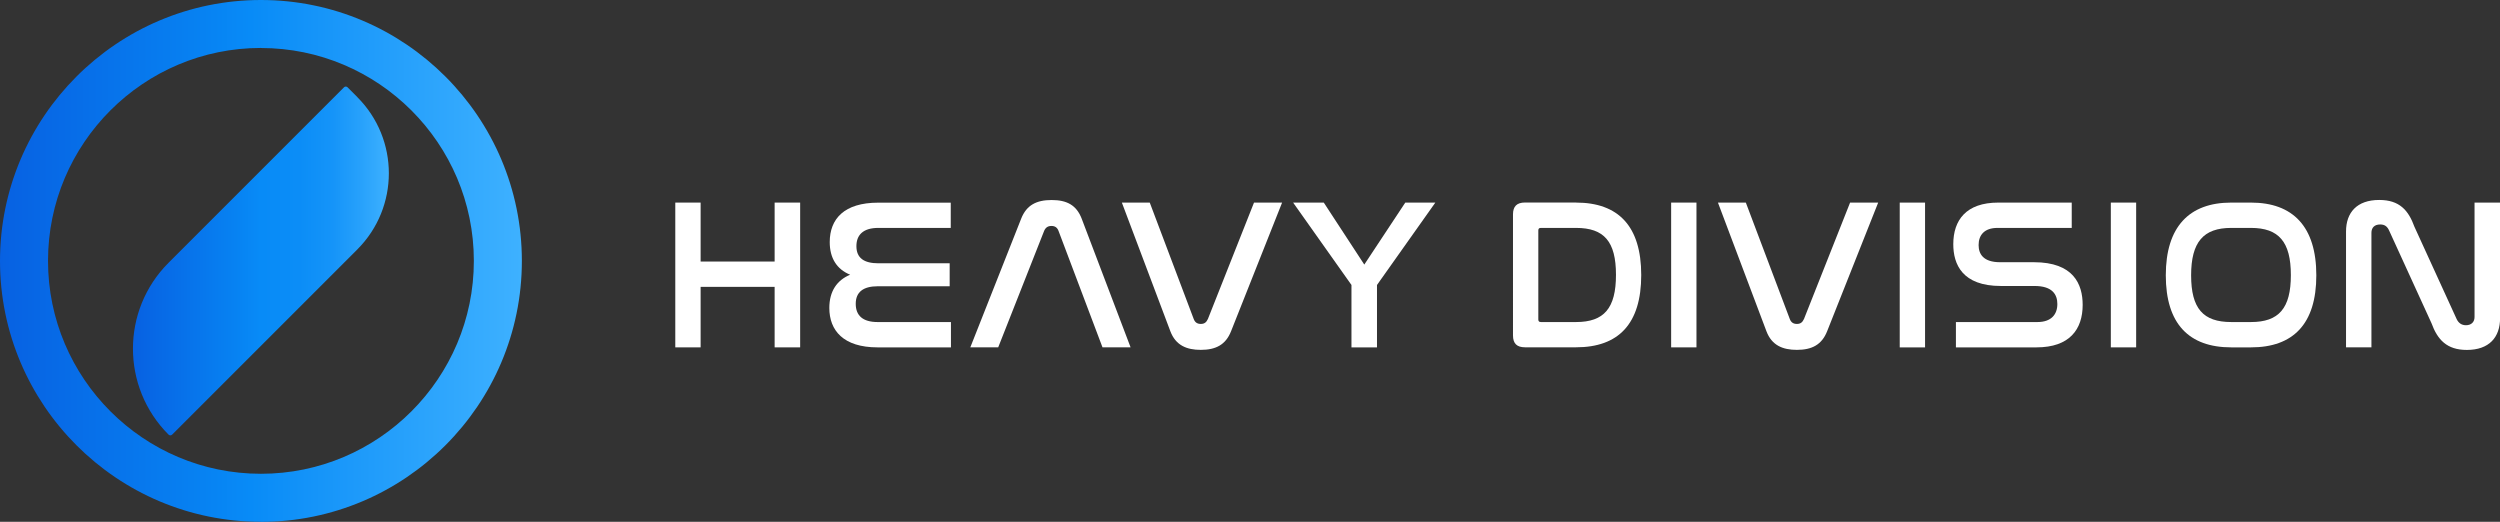 <?xml version="1.0" encoding="UTF-8"?><svg id="a" xmlns="http://www.w3.org/2000/svg" xmlns:xlink="http://www.w3.org/1999/xlink" viewBox="0 0 370.21 77.27"><rect x="0" y="0" width="370.21" height="77.27" fill="#333333" stroke="none"/><defs><style>.d{fill:#fff;}.e{fill:url(#c);}.f{fill:url(#b);}</style><linearGradient id="b" x1="0" y1="38.64" x2="77.27" y2="38.64" gradientTransform="matrix(1, 0, 0, 1, 0, 0)" gradientUnits="userSpaceOnUse"><stop offset="0" stop-color="#0761e2"/><stop offset=".39" stop-color="#0782f2"/><stop offset=".48" stop-color="#088bf7"/><stop offset="1" stop-color="#3eb1ff"/></linearGradient><linearGradient id="c" x1="19.69" y1="38.64" x2="57.58" y2="38.64" gradientTransform="matrix(1, 0, 0, 1, 0, 0)" gradientUnits="userSpaceOnUse"><stop offset="0" stop-color="#0761e2"/><stop offset=".4" stop-color="#0782f2"/><stop offset=".5" stop-color="#088bf7"/><stop offset=".65" stop-color="#0b8df7"/><stop offset=".78" stop-color="#1594f9"/><stop offset=".89" stop-color="#27a1fb"/><stop offset="1" stop-color="#3eb1ff"/></linearGradient></defs><g><path class="d" d="M103.75,30v8.73h10.96v-8.73h3.78v21.44h-3.78v-8.96h-10.96v8.96h-3.75V30h3.75Z"/><path class="d" d="M140.79,30v3.75h-10.73c-2.25,0-3.24,1.05-3.24,2.7,0,1.75,1.11,2.54,3.27,2.54h10.54v3.4h-10.64c-2.16,0-3.27,.86-3.27,2.6s1.05,2.7,3.24,2.7h10.86v3.75h-10.86c-5.08,0-7.15-2.51-7.15-5.84,0-2.45,1.11-4.1,3.08-4.92-2-.82-3.02-2.48-3.02-4.83,0-3.43,2.13-5.84,7.18-5.84h10.73Z"/><path class="d" d="M147.82,51.43h-4.13l7.53-19.05c.79-2,2.25-2.76,4.51-2.76s3.68,.76,4.45,2.76l7.24,19.05h-4.16l-6.51-17.24c-.19-.51-.54-.73-1.05-.73s-.86,.22-1.08,.73l-6.8,17.24Z"/><path class="d" d="M170.26,30l6.51,17.24c.19,.51,.54,.73,1.05,.73s.82-.22,1.05-.73l6.83-17.24h4.16l-7.56,19.05c-.79,2-2.25,2.76-4.48,2.76-2.1,0-3.72-.67-4.51-2.76l-7.18-19.05h4.13Z"/><path class="d" d="M196.03,30l6,9.18,6.07-9.18h4.45l-8.64,12.2v9.24h-3.78v-9.24l-8.64-12.2h4.54Z"/><path class="d" d="M233.39,30c6.26,0,9.65,3.49,9.65,10.73s-3.37,10.7-9.65,10.7h-7.56c-1.21,0-1.78-.57-1.78-1.75V31.74c0-1.18,.57-1.75,1.78-1.75h7.56Zm-5.59,17.31c0,.28,.13,.38,.41,.38h5.18c4.16,0,5.91-2.06,5.91-6.99s-1.75-6.95-5.91-6.95h-5.18c-.29,0-.41,.09-.41,.38v13.18Z"/><path class="d" d="M251.22,30v21.44h-3.75V30h3.75Z"/><path class="d" d="M258.53,30l6.51,17.24c.19,.51,.54,.73,1.05,.73s.82-.22,1.05-.73l6.83-17.24h4.16l-7.56,19.05c-.79,2-2.25,2.76-4.48,2.76-2.1,0-3.72-.67-4.51-2.76l-7.18-19.05h4.13Z"/><path class="d" d="M285.07,30v21.44h-3.75V30h3.75Z"/><path class="d" d="M306.79,30v3.75h-10.99c-1.94,0-2.8,1.05-2.8,2.54,0,1.3,.67,2.54,3.18,2.54h5.02c5.84,0,7.21,3.24,7.21,6.32,0,3.62-1.94,6.29-6.83,6.29h-11.94v-3.75h12.07c2.03,0,2.95-1.11,2.95-2.67,0-1.4-.73-2.67-3.37-2.67h-4.99c-5.72,0-7.05-3.21-7.05-6.19,0-3.56,1.9-6.16,6.67-6.16h10.86Z"/><path class="d" d="M316.33,30v21.44h-3.75V30h3.75Z"/><path class="d" d="M333.33,30c6.22,0,9.68,3.56,9.68,10.77s-3.43,10.67-9.68,10.67h-2.92c-6.26,0-9.69-3.49-9.69-10.67s3.46-10.77,9.69-10.77h2.92Zm-2.92,3.75c-4.13,0-5.94,2.1-5.94,7.02s1.78,6.92,5.94,6.92h2.92c4.13,0,5.91-2.03,5.91-6.95s-1.78-6.99-5.91-6.99h-2.92Z"/><path class="d" d="M351.16,51.43h-3.75v-17.15c0-2.79,1.59-4.67,4.92-4.67,2.99,0,4.32,1.52,5.21,3.97l6.26,13.69c.25,.51,.67,.89,1.37,.89,.79,0,1.27-.48,1.27-1.21V30h3.78v17.12c0,2.83-1.62,4.7-4.92,4.7-2.98,0-4.35-1.53-5.24-3.97l-6.26-13.69c-.28-.63-.67-.92-1.33-.92-.86,0-1.3,.48-1.3,1.24v16.96Z"/></g><path class="f" d="M38.64,77.27C17.33,77.27,0,59.94,0,38.64S17.33,0,38.64,0s38.64,17.33,38.64,38.64-17.33,38.64-38.64,38.64Zm0-70.17c-17.39,0-31.53,14.14-31.53,31.53s14.14,31.53,31.53,31.53,31.53-14.14,31.53-31.53S56.02,7.11,38.64,7.11Z"/><path class="e" d="M52.91,14.37l-1.44-1.44c-.15-.15-.38-.15-.53,0l-25.98,25.98c-7.03,7.03-7.03,18.42,0,25.45h0c.15,.15,.38,.15,.53,0l27.42-27.42c6.23-6.23,6.23-16.33,0-22.56Z"/></svg>